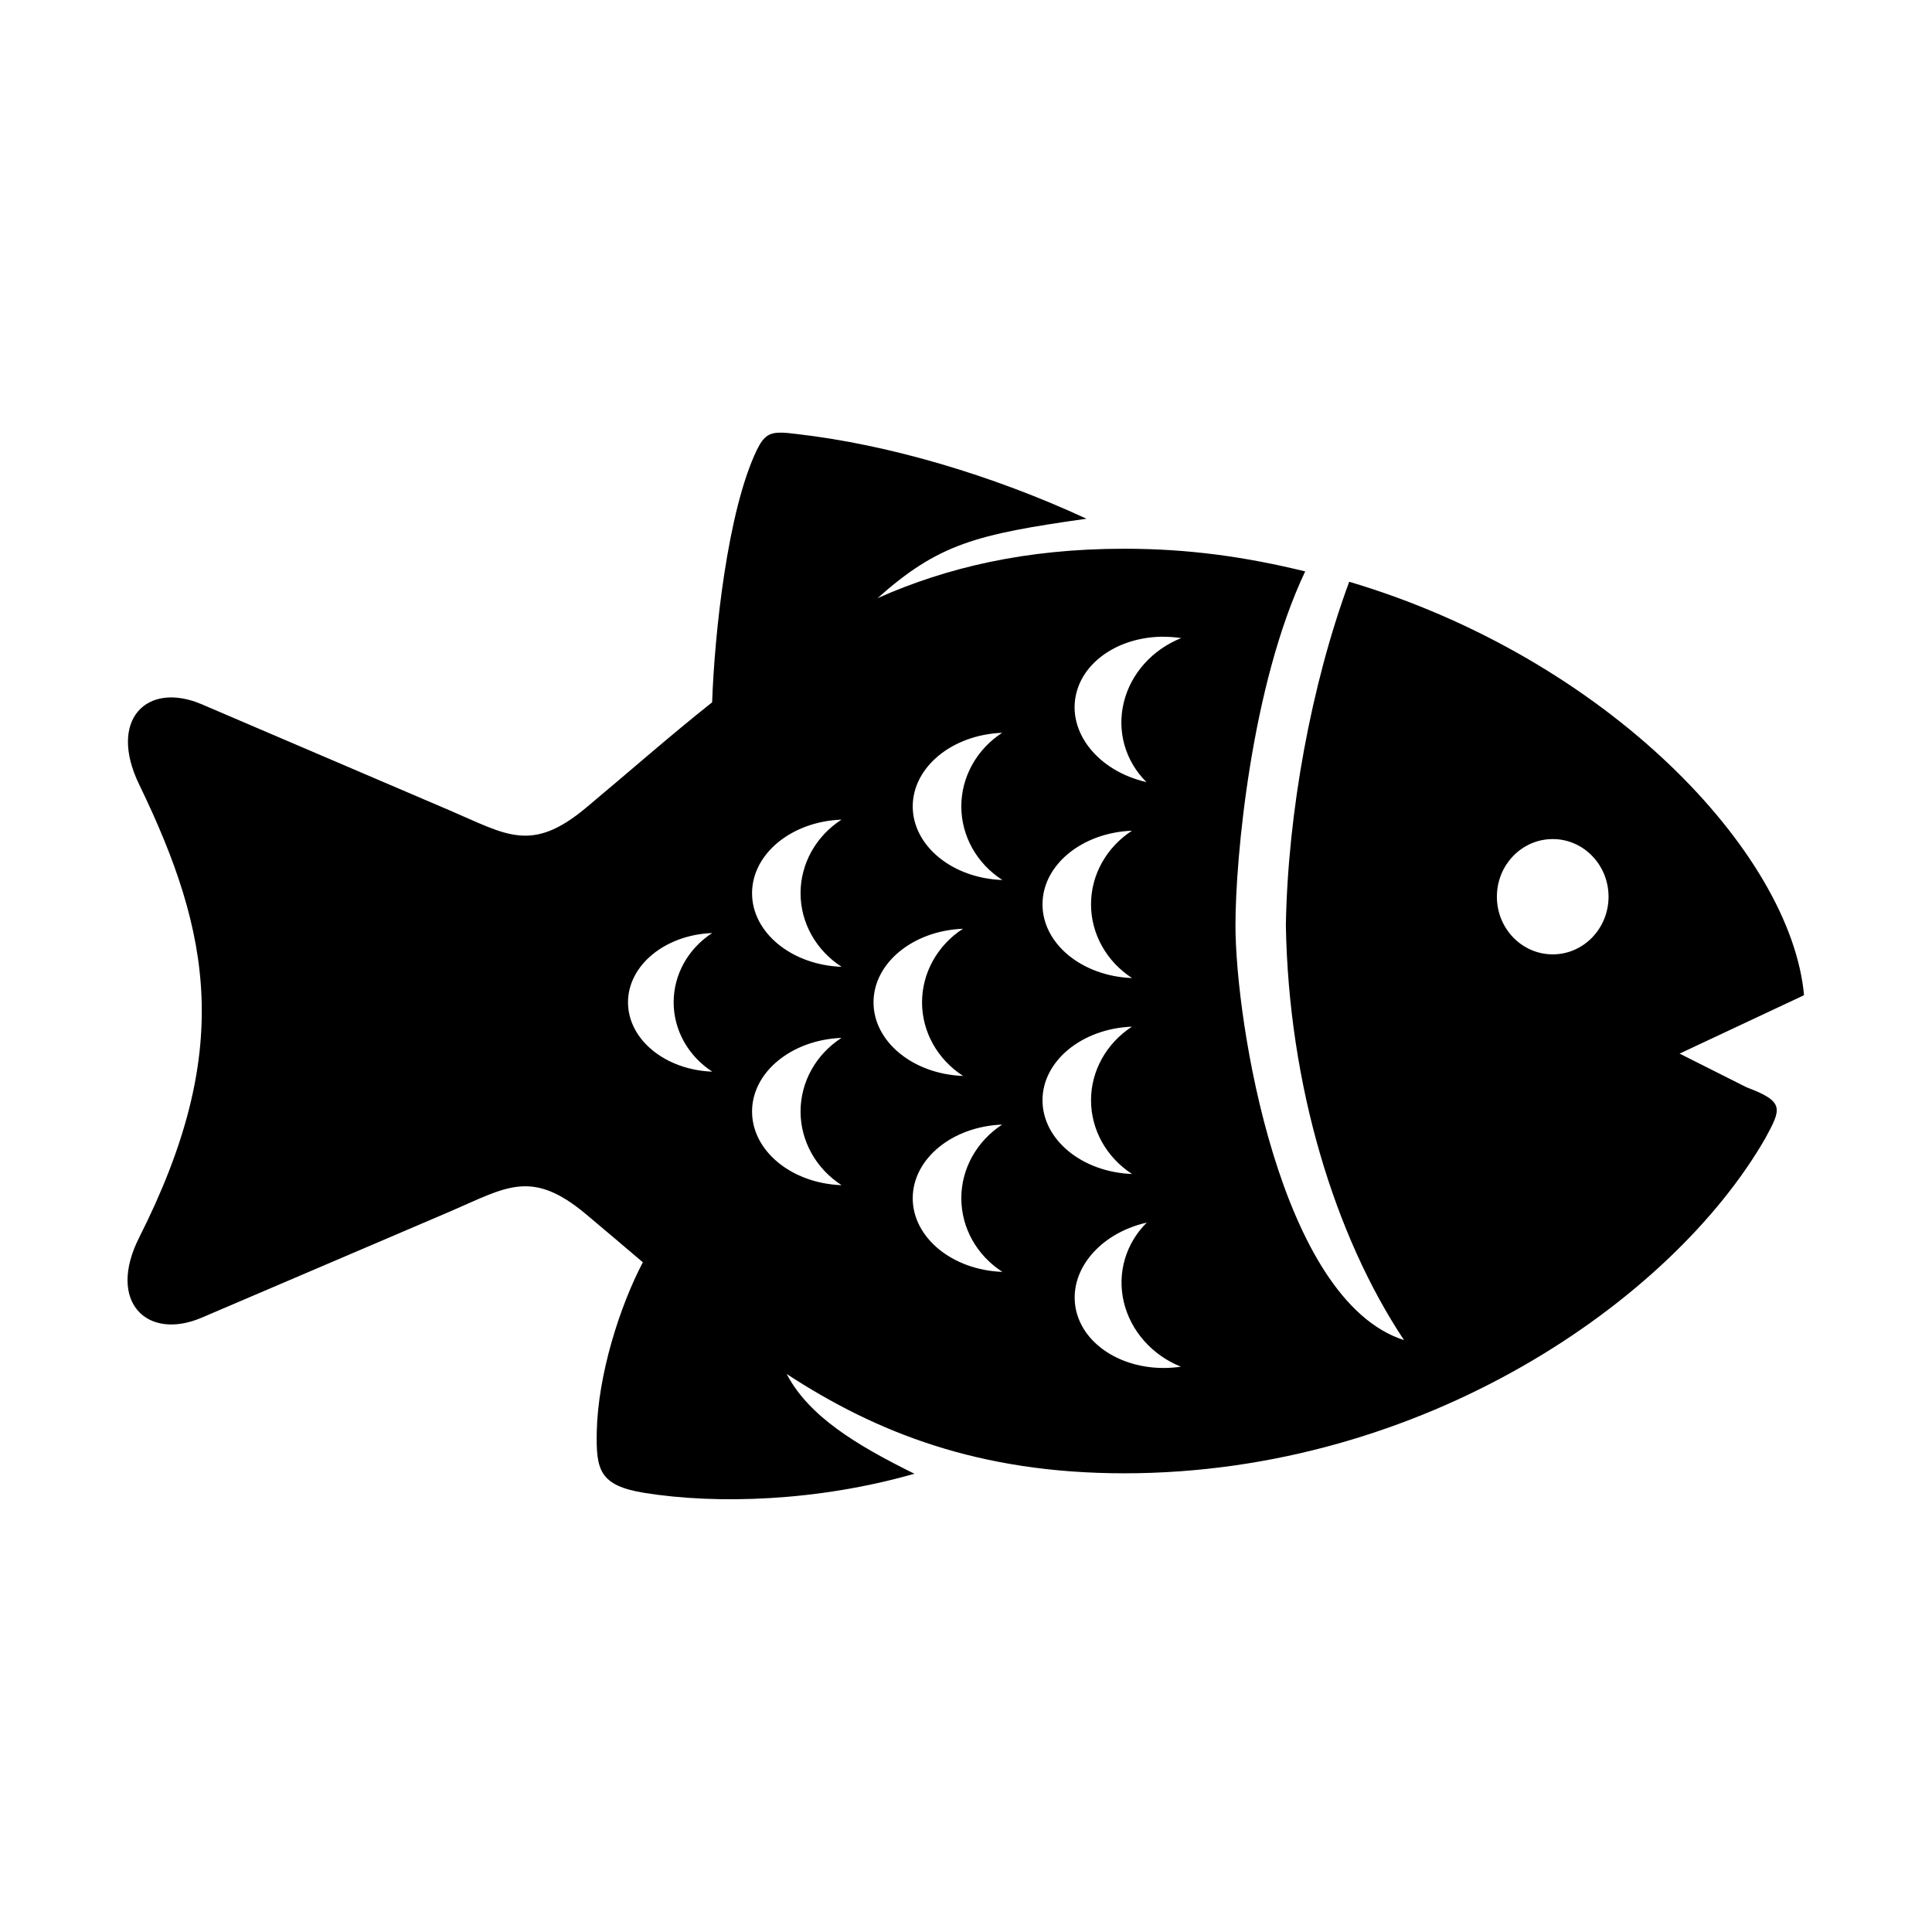 <?xml version="1.0" encoding="UTF-8"?>
<!-- Uploaded to: SVG Repo, www.svgrepo.com, Generator: SVG Repo Mixer Tools -->
<svg fill="#000000" width="800px" height="800px" version="1.1" viewBox="144 144 512 512" xmlns="http://www.w3.org/2000/svg">
 <path d="m447.91 468c-5.598 5.535-7.898 13.414-6.09 21.047 1.809 7.641 7.461 14.055 15.133 17.145-13.117 1.926-25.332-4.606-27.75-14.805-2.367-10.211 5.856-20.469 18.707-23.387zm-38.332-25.973c-6.769 4.43-10.82 11.715-10.82 19.504 0 7.844 4.082 15.133 10.883 19.531-13.301-0.492-23.762-9.098-23.762-19.531 0.023-10.414 10.426-18.984 23.699-19.504zm-42.566-22.977c-6.801 4.394-10.855 11.688-10.855 19.504 0 7.816 4.082 15.133 10.875 19.531-13.297-0.492-23.73-9.098-23.73-19.531 0.004-10.41 10.438-18.98 23.711-19.504zm76.965-2.977c-6.789 4.434-10.844 11.715-10.844 19.504 0 7.816 4.082 15.137 10.875 19.543-13.262-0.5-23.734-9.098-23.734-19.543 0-10.406 10.441-18.984 23.703-19.504zm-111.25-24.809c-6.387 4.164-10.203 11.016-10.203 18.367 0 7.344 3.848 14.223 10.234 18.367-12.512-0.469-22.328-8.547-22.328-18.367-0.004-9.797 9.785-17.875 22.297-18.367zm66.469-1.137c-6.789 4.394-10.844 11.715-10.844 19.504 0 7.816 4.082 15.098 10.875 19.504-13.262-0.492-23.734-9.07-23.734-19.504 0.004-10.414 10.441-18.98 23.703-19.504zm156.3-23.766c8.168 0 14.785 6.852 14.785 15.277s-6.621 15.277-14.785 15.277c-8.191 0-14.805-6.852-14.805-15.277-0.008-8.426 6.617-15.277 14.805-15.277zm-111.52-2.215c-6.789 4.434-10.844 11.715-10.844 19.504 0 7.816 4.082 15.137 10.875 19.543-13.297-0.5-23.734-9.098-23.734-19.543 0-10.406 10.441-18.984 23.703-19.504zm-76.965-2.938c-6.801 4.394-10.855 11.688-10.855 19.504 0 7.816 4.082 15.098 10.875 19.504-13.262-0.492-23.73-9.07-23.73-19.504 0.004-10.414 10.438-19.012 23.711-19.504zm42.566-23.008c-6.769 4.394-10.82 11.715-10.82 19.504 0 7.816 4.082 15.133 10.883 19.504-13.301-0.465-23.734-9.07-23.762-19.504 0.023-10.414 10.426-18.98 23.699-19.504zm42.504-25.461c1.664 0 3.32 0.117 4.953 0.352-7.664 3.062-13.383 9.449-15.219 17.059-1.863 7.641 0.379 15.539 6.008 21.113-12.891-2.949-21.086-13.301-18.602-23.504 2.098-8.598 11.246-14.727 22.363-15.02h0.496zm-100.85-54.082c-3.262-0.082-4.809 0.789-6.644 4.551-7.816 16.211-11.223 48.773-11.867 66.906-11.168 8.867-22.012 18.43-33.496 28.016-14.438 12.02-21.027 7.059-36.012 0.645l-65.738-28.129c-14.492-6.207-24.961 4.023-16.594 21.25 19.238 39.746 24.836 70.887 0 120.06-8.625 17.062 2.098 27.434 16.594 21.227l65.742-28.102c14.984-6.449 21.578-11.402 36.012 0.633 5.129 4.293 10.145 8.574 15.133 12.801-6.117 11.637-11.895 29.797-12.219 44.934-0.172 9.969 0.609 14.258 12.68 16.184 19.129 3.062 45.863 2.266 71.496-5.078-15.43-7.637-27.938-15.188-33.855-26.445 23.734 15.512 50.965 26.328 89.48 26.328 79.273 0 145.23-45.859 169.91-88.832 4.203-7.816 5.195-9.621-5.016-13.473l-17.727-8.918 32.977-15.477c-3.441-37.812-52.188-89.273-120.53-109.57-10.059 27.207-16.273 61.195-16.793 91.027 0.734 42.324 12.879 82.184 31.309 109.94-32.914-10.523-44.664-84.434-44.664-109.94 0-17.617 4.141-63.562 18.48-93.77-15.652-3.824-30.727-6.008-47.957-6.008-26.215 0-47.18 5.016-65.367 13.094 16.094-14.348 26.035-16.906 55.367-21.047-25.078-11.605-52.535-19.684-76.797-22.453-1.516-0.18-2.797-0.332-3.91-0.359z"/>
</svg>